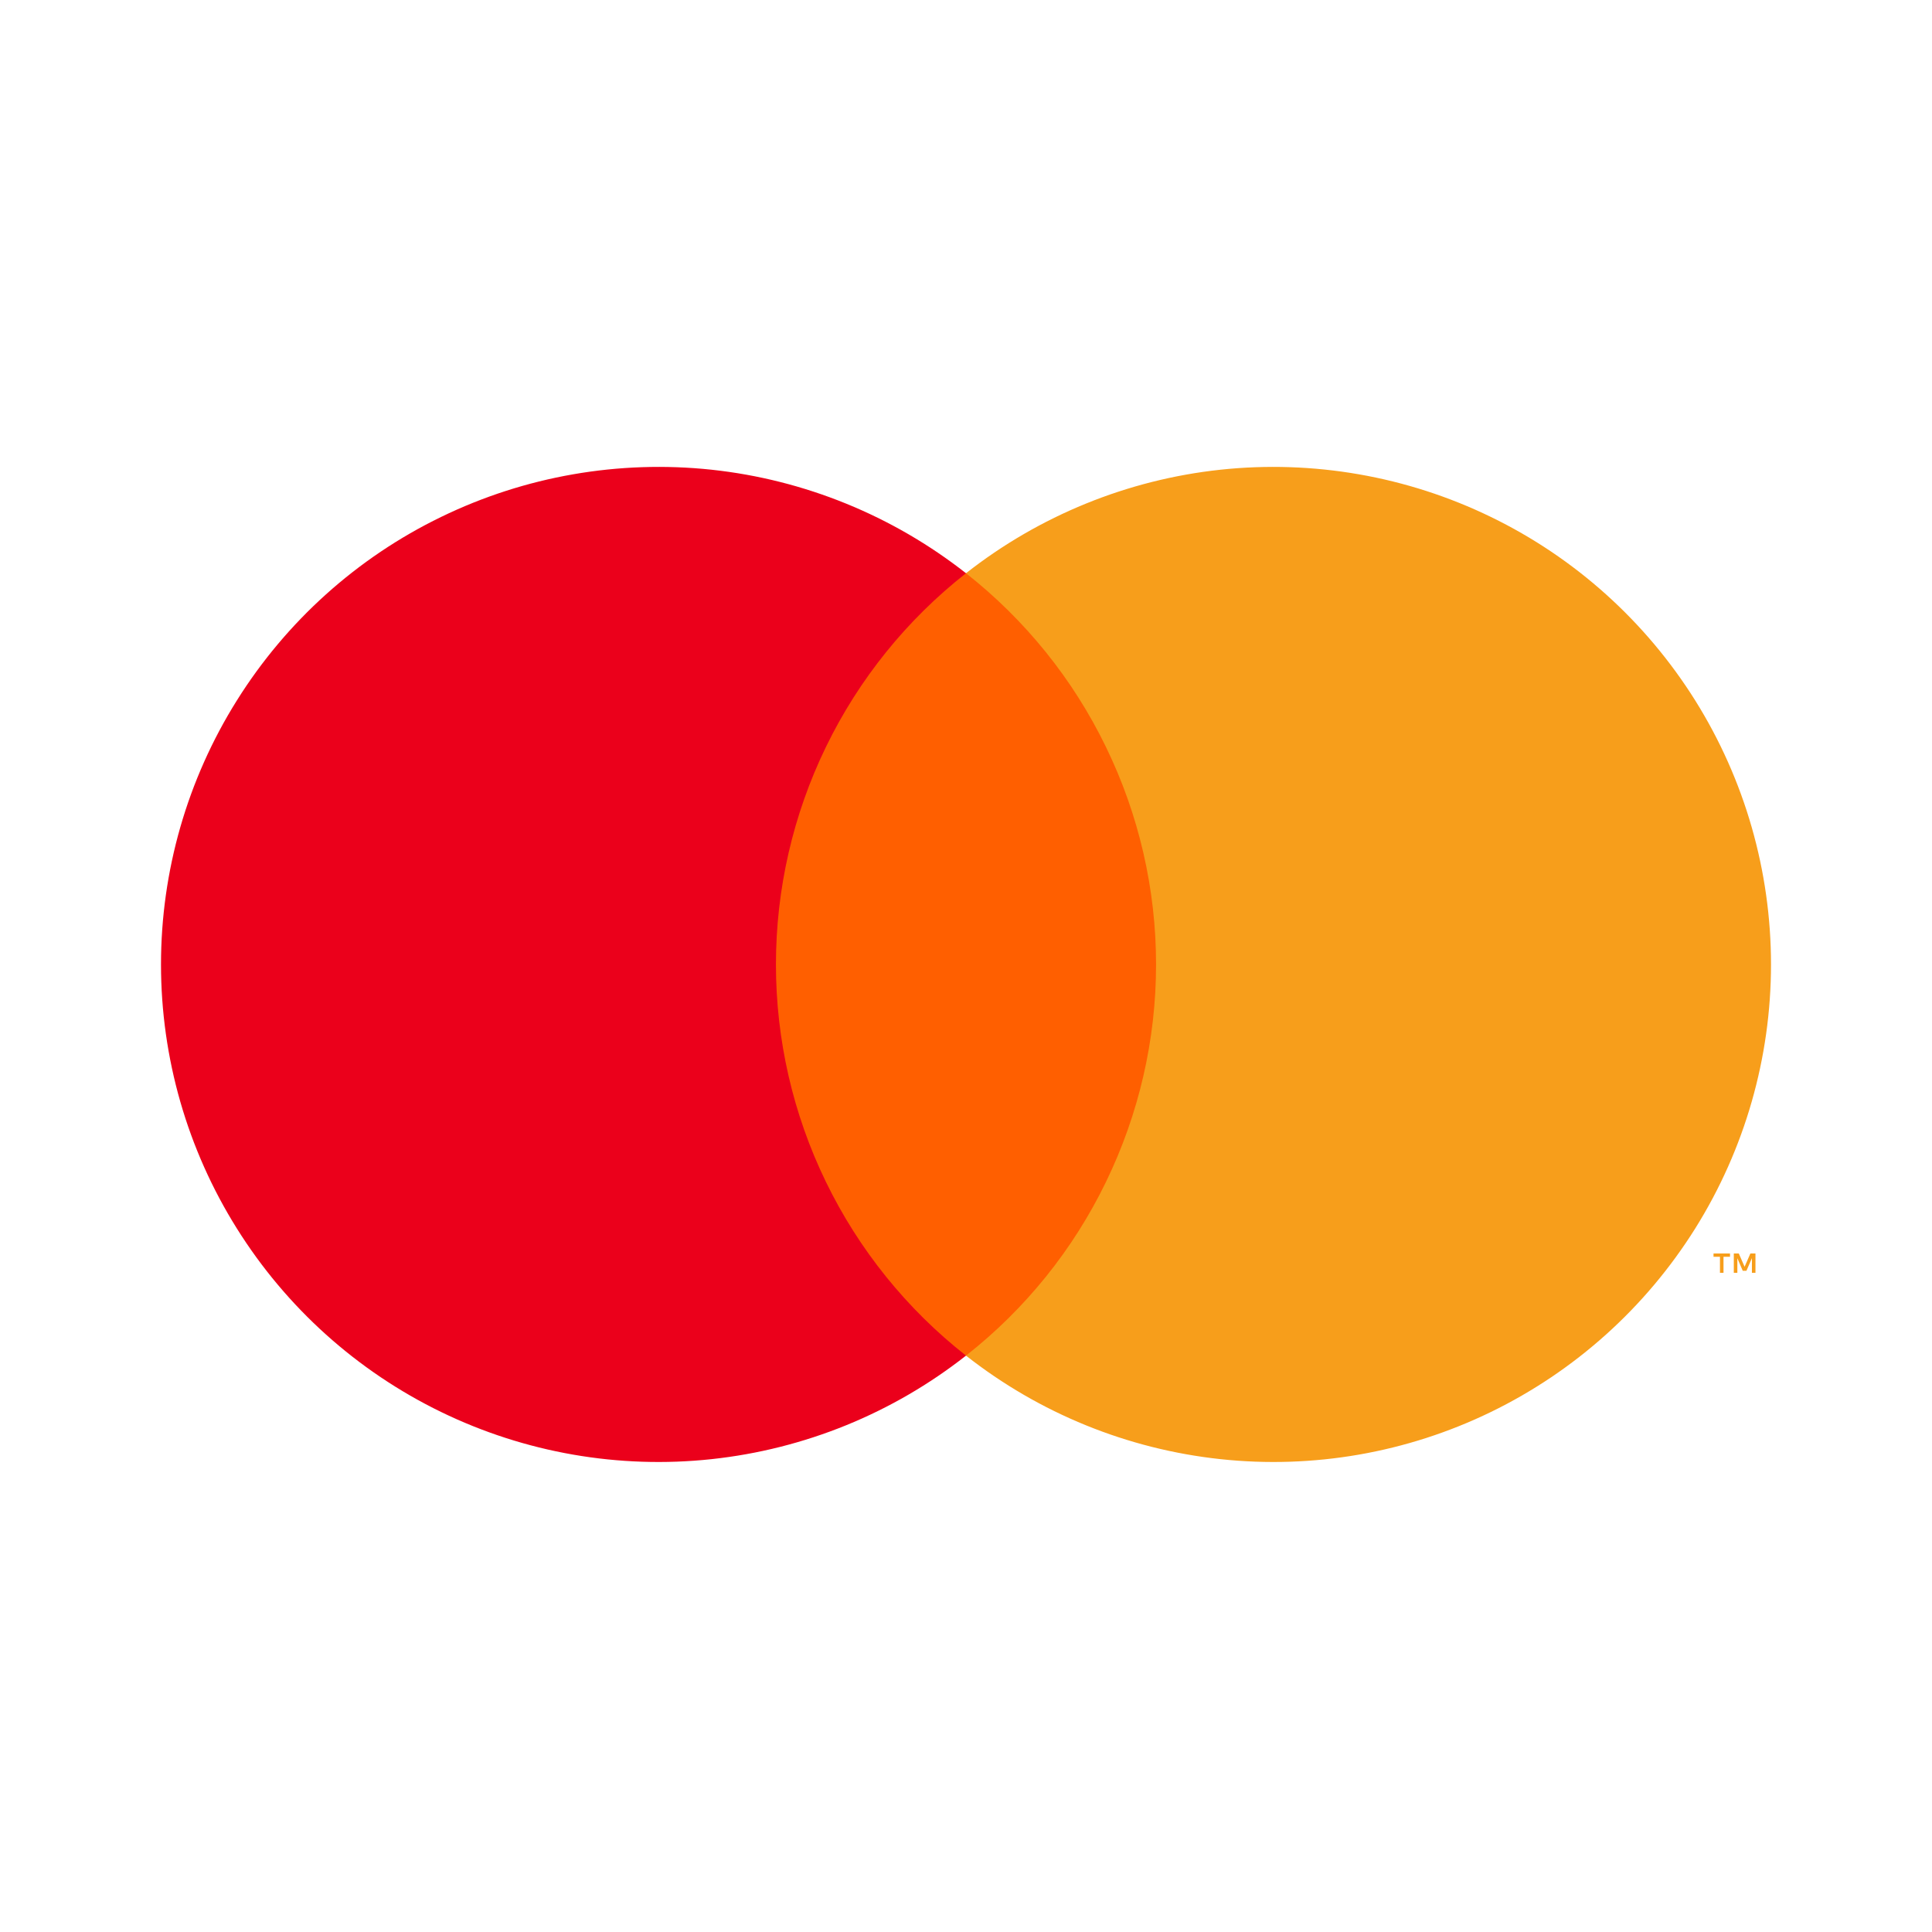 <svg width="24" height="24" viewBox="0 0 24 24" fill="none" xmlns="http://www.w3.org/2000/svg">
<path d="M14.704 7.121H9.296V16.84H14.704V7.121Z" fill="#FF5F00"/>
<path d="M9.639 11.981C9.639 11.045 9.851 10.121 10.26 9.279C10.669 8.437 11.264 7.699 12 7.121C11.088 6.405 9.993 5.959 8.84 5.835C7.687 5.712 6.522 5.915 5.479 6.422C4.436 6.928 3.557 7.719 2.942 8.702C2.326 9.685 2 10.821 2 11.981C2 13.14 2.326 14.277 2.942 15.26C3.557 16.243 4.436 17.033 5.479 17.54C6.522 18.047 7.687 18.25 8.84 18.126C9.993 18.002 11.088 17.557 12 16.84C11.264 16.262 10.669 15.524 10.26 14.682C9.851 13.841 9.639 12.917 9.639 11.981Z" fill="#EB001B"/>
<path d="M22 11.981C22 13.14 21.674 14.277 21.059 15.26C20.443 16.243 19.564 17.033 18.521 17.54C17.478 18.047 16.313 18.25 15.16 18.126C14.007 18.002 12.912 17.557 12 16.84C12.736 16.262 13.331 15.524 13.739 14.682C14.148 13.84 14.361 12.916 14.361 11.981C14.361 11.045 14.148 10.121 13.739 9.28C13.331 8.438 12.736 7.7 12 7.121C12.912 6.405 14.007 5.959 15.16 5.835C16.313 5.712 17.478 5.915 18.521 6.422C19.564 6.928 20.443 7.719 21.059 8.702C21.674 9.685 22 10.821 22 11.981Z" fill="#F79E1B"/>
<path d="M21.41 15.811V15.612H21.491V15.571H21.286V15.612H21.366V15.811H21.41ZM21.807 15.811V15.571H21.744L21.672 15.736L21.6 15.571H21.538V15.811H21.582V15.63L21.649 15.786H21.695L21.763 15.629V15.811H21.807Z" fill="#F79E1B"/>
</svg>

